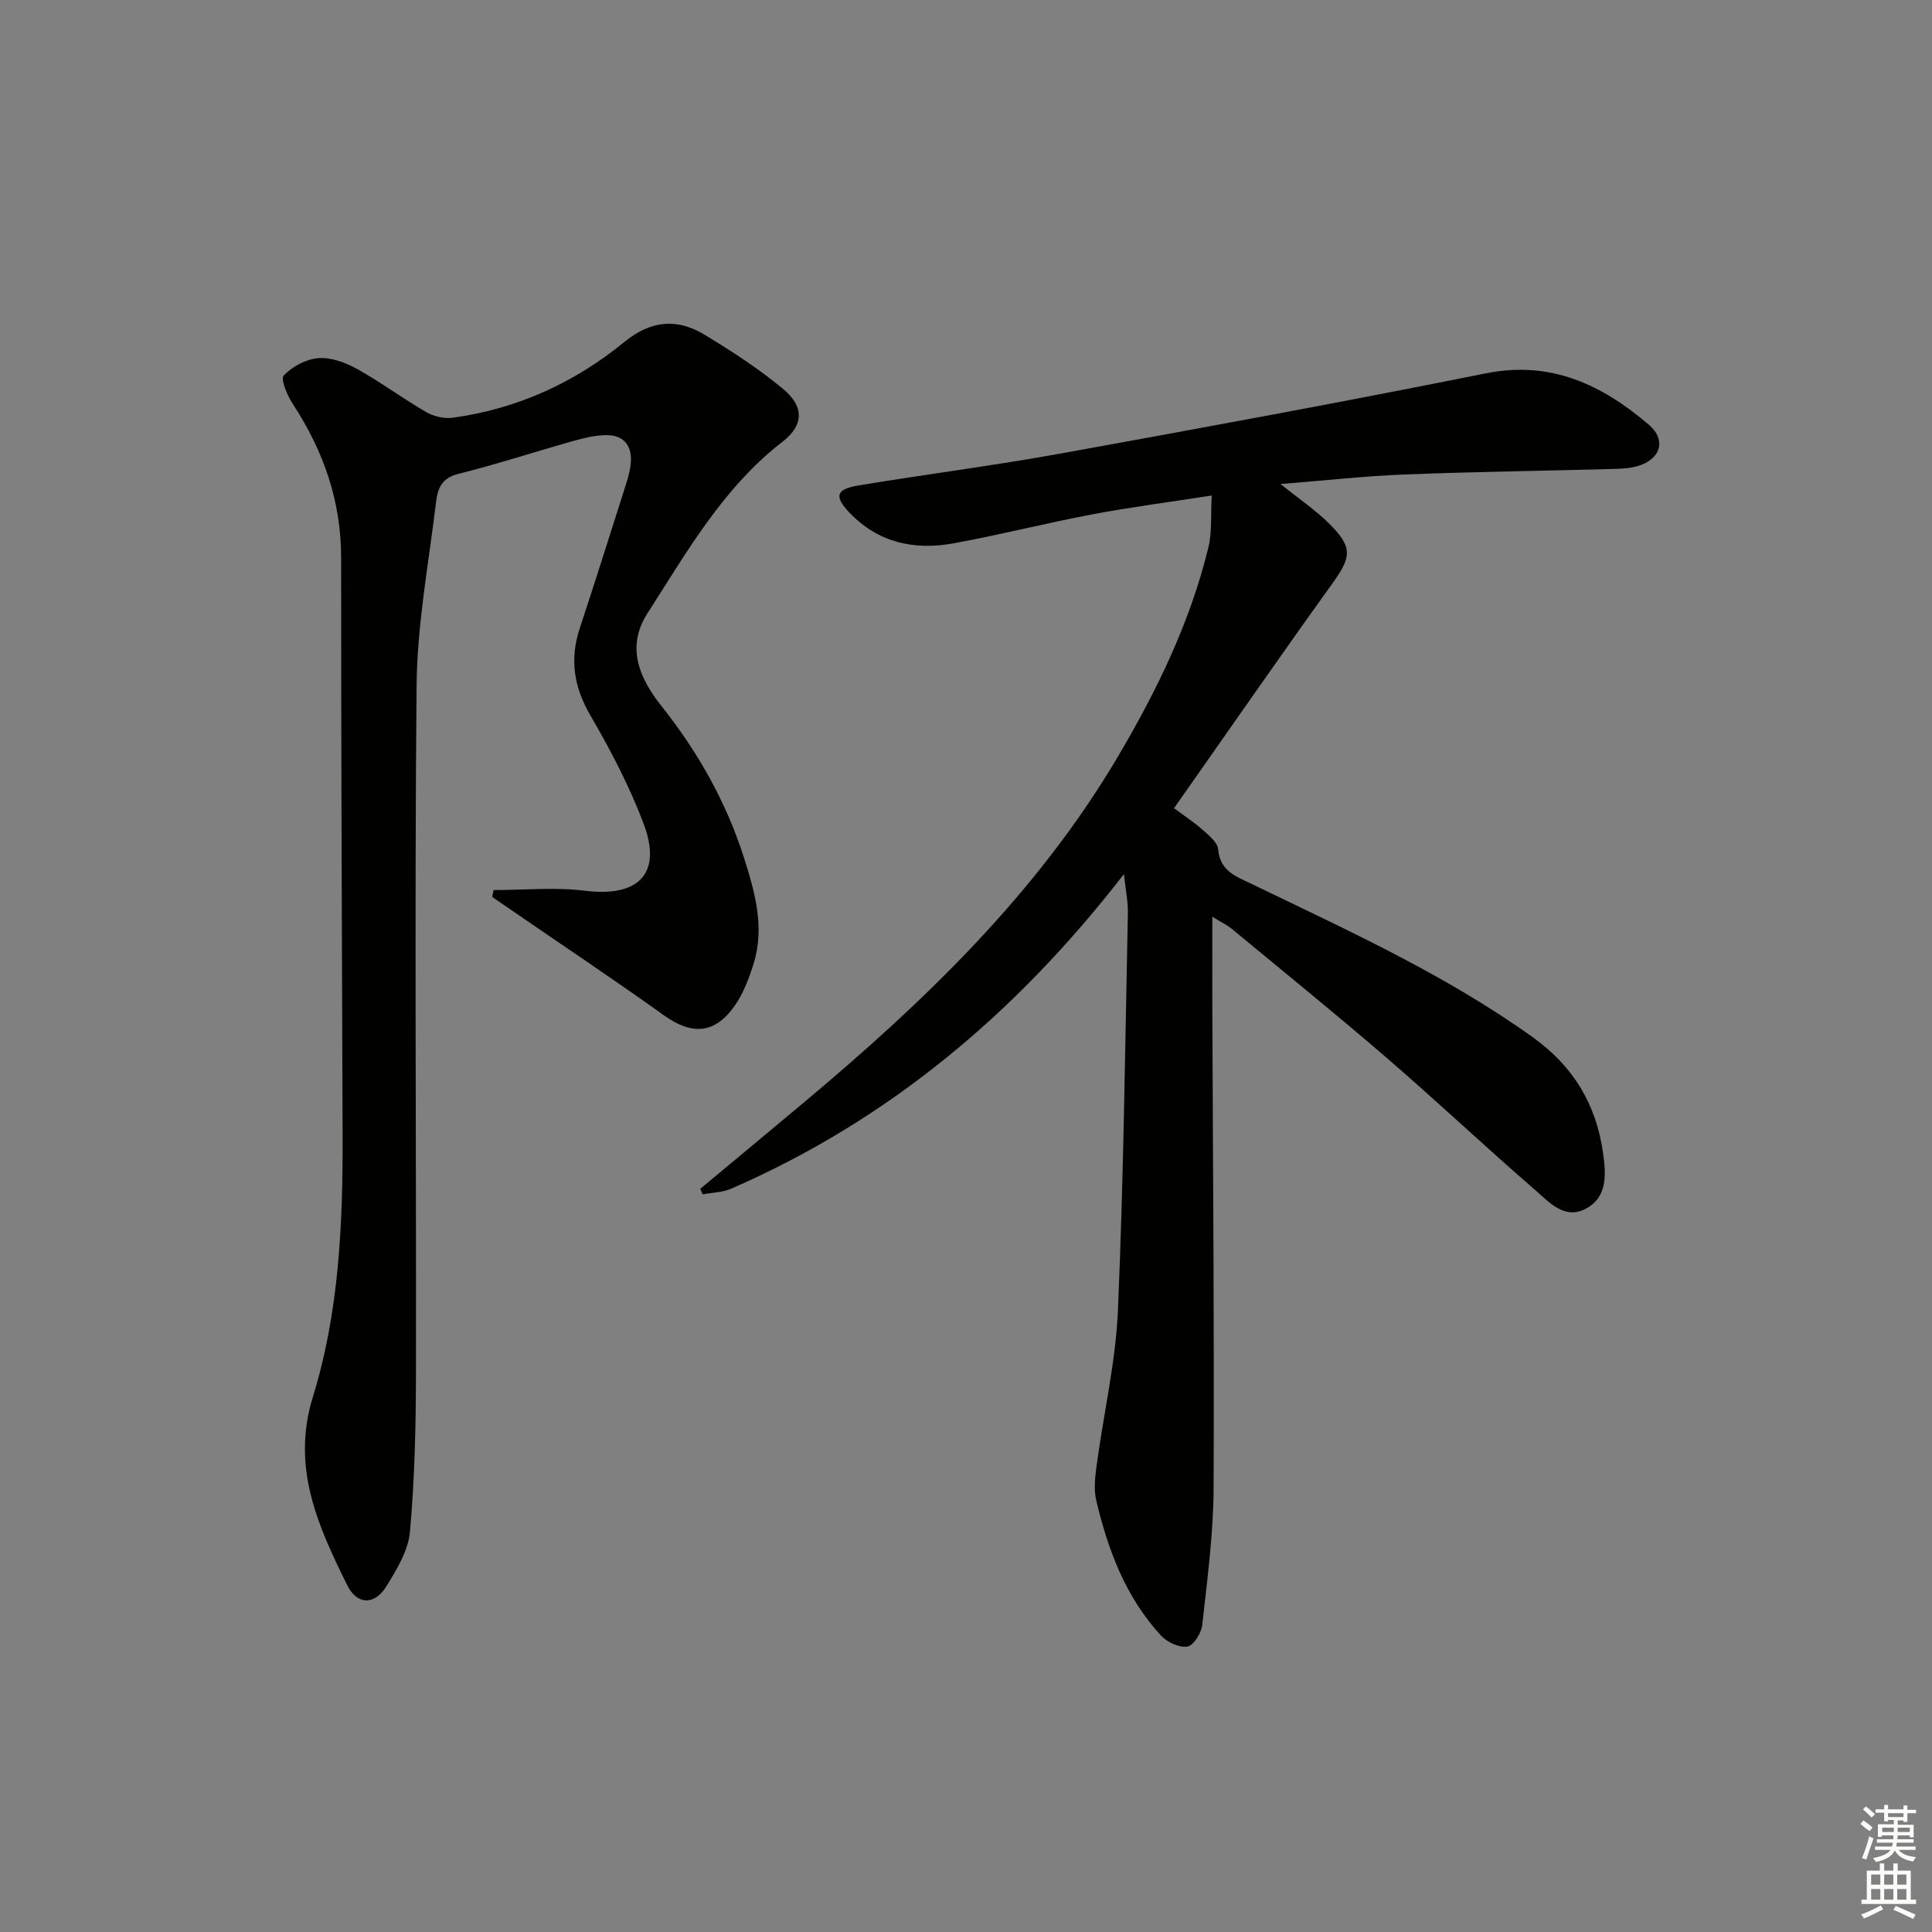 <svg enable-background="new 0 0 400 400" viewBox="0 0 400 400" xmlns="http://www.w3.org/2000/svg"><rect x="0" y="0" width="400" height="400" fill="#808080" stroke="none"/><path d="m232.7 180.97c-22.32 28.83-48.7 50.92-81.3 65.13-1.8.79-3.94.8-5.92 1.18-.17-.38-.33-.77-.5-1.15 7.1-5.91 14.21-11.81 21.29-17.74 25.01-20.94 48.43-43.37 65.19-71.76 8.04-13.62 14.97-27.83 18.73-43.31.76-3.12.45-6.5.69-10.73-8.85 1.38-16.83 2.41-24.73 3.9-9.61 1.82-19.11 4.25-28.73 6-8.09 1.48-15.57-.11-21.51-6.31-3.26-3.4-2.85-4.91 1.85-5.68 13.92-2.3 27.94-4.09 41.82-6.6 29.38-5.32 58.76-10.72 88.03-16.6 13.53-2.72 24.11 2.39 33.78 10.65 3.7 3.16 2.4 7.19-2.35 8.55-1.57.45-3.27.54-4.92.59-14.48.39-28.96.58-43.43 1.15-8.25.33-16.47 1.25-25.57 1.97 3.88 3.12 7.28 5.41 10.13 8.25 4.9 4.89 4.53 6.88.6 12.35-10.97 15.25-21.66 30.7-32.78 46.52 2 1.49 4.05 2.82 5.85 4.42 1.31 1.17 3.15 2.61 3.28 4.07.41 4.52 3.57 5.57 6.92 7.18 19.91 9.63 40.08 18.76 58.2 31.73 8.39 6 13.17 13.92 14.57 23.95.6 4.32 1.03 9.16-3.6 11.59-4.39 2.31-7.58-1.4-10.44-3.88-10.32-8.94-20.26-18.31-30.59-27.23-10.59-9.14-21.46-17.94-32.24-26.86-.96-.79-2.12-1.33-4.02-2.51 0 6.94-.02 13.04 0 19.14.12 33.13.42 66.25.26 99.38-.05 9.39-1.32 18.78-2.35 28.14-.18 1.66-1.8 4.24-3.07 4.45-1.68.28-4.19-.89-5.45-2.26-7.31-7.9-10.99-17.7-13.42-27.97-.56-2.35-.23-4.99.1-7.44 1.44-10.67 3.93-21.29 4.39-32 1.17-27.26 1.48-54.56 2.05-81.85.09-2.45-.44-4.91-.81-8.41z" fill="#010100"/><path d="m102.2 184.28c6.32 0 12.72-.64 18.94.14 11.1 1.39 16.03-3.58 12.09-13.95-2.93-7.72-6.8-15.15-10.97-22.3-3.45-5.92-4.35-11.65-2.23-18.08 3.12-9.46 6.12-18.96 9.14-28.45.55-1.74 1.16-3.5 1.38-5.29.47-3.77-1.08-6.3-5.12-6.26-2.27.02-4.58.61-6.8 1.23-7.97 2.24-15.84 4.82-23.87 6.83-3.37.84-4.17 3.15-4.47 5.71-1.52 12.68-3.92 25.38-4.04 38.09-.44 47.48-.05 94.97-.13 142.46-.02 10.91-.27 21.85-1.24 32.71-.35 3.9-2.73 7.82-4.88 11.3-2.46 3.98-6.09 3.89-8.13-.25-6.04-12.25-11.61-24.36-7.09-38.97 5.44-17.57 6.22-35.92 6.15-54.26-.14-39.82-.31-79.64-.3-119.46 0-11.74-3.65-22.13-10-31.83-1.15-1.75-2.59-5.18-1.89-5.91 1.77-1.85 4.62-3.39 7.16-3.59 2.6-.2 5.58.89 7.96 2.2 4.93 2.73 9.48 6.13 14.36 8.96 1.56.9 3.73 1.42 5.49 1.18 13.33-1.82 25.22-7.23 35.57-15.7 5.42-4.43 10.84-4.96 16.52-1.53 5.66 3.42 11.27 7.06 16.35 11.28 4.38 3.63 4.27 7.51-.12 10.9-12.32 9.52-19.79 22.8-27.96 35.5-4.48 6.97-1.78 13.37 2.88 19.24 7.52 9.46 13.4 19.85 17.07 31.37 2.27 7.13 4.36 14.44 2 21.99-.93 2.97-2.07 6.01-3.81 8.55-4.14 6.02-8.92 6.31-14.8 2.09-10-7.17-20.24-13.99-30.38-20.96-1.71-1.17-3.42-2.35-5.13-3.52.1-.47.2-.94.3-1.42z" fill="#010100"/><g fill="#fbfcfa"><path d="m385.2 377.6.6-.7c.6.4 1.3.9 1.9 1.5l-.6.7c-.8-.5-1.4-1-1.9-1.5zm.3 7.1c.6-1.4 1.1-2.9 1.5-4.5.3.1.6.3.9.4-.5 1.4-1 2.9-1.5 4.4zm.2-10.1.6-.6c.7.5 1.3 1.1 1.9 1.6l-.7.7c-.6-.6-1.2-1.2-1.8-1.7zm8.4-.8h.8v.9h1.8v.7h-1.8v1.8h-.8v-.3h-1.2v.9h3.3v2.6h-.8v-.4h-2.5c0 .3 0 .6-.1.8h3.4v.7h-3.5c0 .3-.1.6-.1.8h4v.7h-3.5c.7.9 1.9 1.3 3.6 1.5-.2.2-.4.5-.6.9-1.9-.3-3.2-1.1-3.8-2.3-.5 1.1-1.8 2-3.9 2.4-.2-.3-.4-.5-.6-.8 1.9-.4 3.1-.9 3.6-1.7h-3.2v-.7h3.5c.1-.2.1-.5.2-.8h-3.3v-.7h3.4c0-.2 0-.5 0-.8h-2.4v.3h-.8v-2.6h3.3v-.9h-1.2v.3h-.8v-1.8h-1.8v-.7h1.8v-.9h.8v.9h3.2zm-4.4 5.5h2.4c0-.3 0-.6 0-.9h-2.4zm1.2-3.1h3.2v-.8h-3.2zm4.4 2.2h-2.4v.9h2.5v-.9z"/><path d="m389.2 385.8h.9v1.5h1.9v-1.5h.9v1.5h2.7v6h1.1v.9h-11.3v-.9h1.1v-6h2.7zm.2 8.7.5.8c-1.2.6-2.5 1.3-4 1.9-.2-.3-.3-.6-.6-.8 1.6-.6 3-1.3 4.1-1.9zm-2-4.3h1.9v-2.1h-1.9zm0 3.1h1.9v-2.2h-1.9zm2.7-3.1h1.9v-2.1h-1.9zm0 3.1h1.9v-2.2h-1.9zm2.4 1.3c1.4.6 2.7 1.2 4.1 1.8l-.5.9c-1.5-.7-2.8-1.4-4.1-1.9zm2.2-6.5h-1.9v2.1h1.9zm-1.9 5.2h1.9v-2.2h-1.9z"/></g></svg>